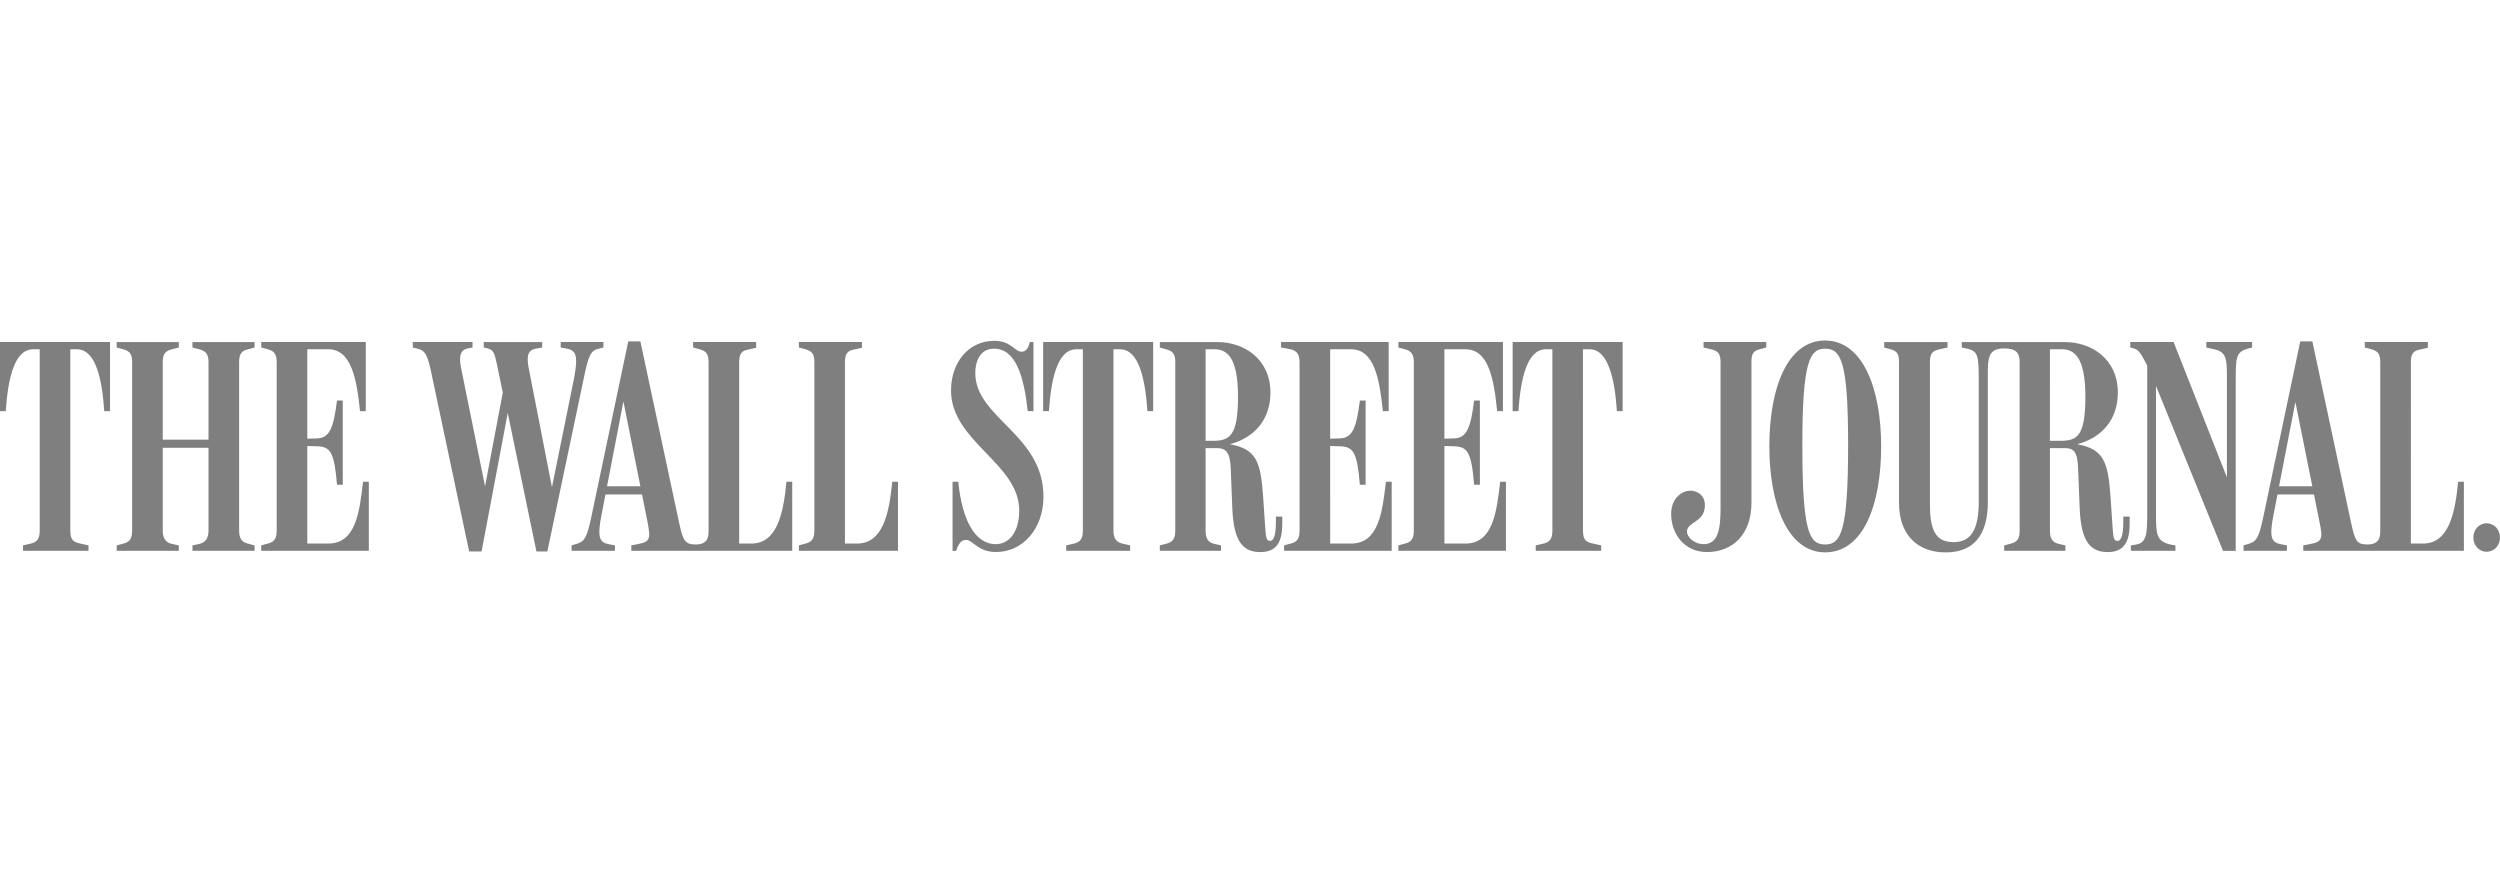 <?xml version="1.0" encoding="utf-8"?>
<!-- Generator: Adobe Illustrator 16.0.0, SVG Export Plug-In . SVG Version: 6.00 Build 0)  -->
<!DOCTYPE svg PUBLIC "-//W3C//DTD SVG 1.1//EN" "http://www.w3.org/Graphics/SVG/1.1/DTD/svg11.dtd">
<svg version="1.1" id="Layer_1" xmlns="http://www.w3.org/2000/svg" xmlns:xlink="http://www.w3.org/1999/xlink" x="0px" y="0px"
	 width="280px" height="100px" viewBox="0 0 280 100" enable-background="new 0 0 280 100" xml:space="preserve">
<g id="layer1_1_" transform="translate(-67.092,-701.441)">
	<path id="path13406_1_" fill="#7F7F7F" d="M345.599,760.045c-0.816,0-1.494,0.68-1.494,1.596c0,0.918,0.678,1.598,1.494,1.598
		c0.812,0,1.493-0.682,1.493-1.598S346.413,760.045,345.599,760.045 M291.56,763.133h6.856v-0.607l-0.748-0.17
		c-0.68-0.172-0.983-0.544-0.983-1.492v-9.233h1.596c0.983,0,1.493,0.237,1.562,2.309l0.17,4.344c0.138,3.901,1.258,4.99,3.158,4.99
		c1.936,0,2.442-1.324,2.442-3.191v-0.779H304.9v0.578c0,1.256-0.169,2.139-0.646,2.139c-0.441,0-0.477-0.34-0.578-1.902
		l-0.202-2.986c-0.271-4.004-0.781-5.396-3.734-5.938c2.817-0.746,4.55-2.817,4.55-5.771c0-3.836-3.021-5.669-5.906-5.669H286.81
		v0.611l0.646,0.136c1.221,0.271,1.254,0.916,1.254,3.667v13.51c0,3.021-0.85,4.479-2.781,4.479c-1.73,0-2.684-0.852-2.684-4.143
		v-16.055c0-0.951,0.307-1.223,1.053-1.393l0.916-0.203v-0.611h-7.093v0.611l0.745,0.203c0.68,0.204,0.916,0.476,0.916,1.425v15.785
		c0,3.562,2.07,5.532,5.229,5.532c3.16,0,4.719-1.97,4.719-5.636v-14.729c0-1.833,0.372-2.479,1.865-2.479
		c1.188,0,1.697,0.407,1.697,1.526v18.874c0,0.95-0.306,1.289-0.984,1.459l-0.745,0.203L291.56,763.133L291.56,763.133z
		 M337.112,741.988c0-0.95,0.307-1.256,0.984-1.393l0.916-0.202v-0.646h-7.062v0.611l0.747,0.203
		c0.682,0.204,0.984,0.476,0.984,1.426v19.008c0,0.916-0.373,1.427-1.428,1.427c-1.223,0-1.393-0.408-1.834-2.41l-4.342-20.333
		h-1.357l-4.143,19.687c-0.475,2.207-0.714,2.716-1.63,2.986l-0.575,0.17v0.608h4.854v-0.608l-0.714-0.138
		c-1.02-0.203-1.288-0.744-0.778-3.323l2.442-12.594l2.682,13.339c0.409,1.937,0.375,2.31-1.086,2.58l-0.714,0.138v0.608h17.989
		v-7.737h-0.644c-0.341,3.562-1.053,6.924-3.938,6.924h-1.356L337.112,741.988L337.112,741.988z M326.522,756.82v-0.916h-4.583
		l-0.136,0.916H326.522z M307.581,742.396v16.225c0,2.443,0,3.598-1.221,3.801l-0.611,0.104v0.607h4.991v-0.607
		c-2.175-0.307-2.175-1.053-2.175-3.699v-15.41l-0.812-0.748l8.315,20.466h1.424v-18.873c0-2.783,0-3.395,1.358-3.768l0.477-0.136
		v-0.611h-5.126v0.611l0.577,0.136c1.73,0.306,1.73,0.984,1.73,3.564v11.812l0.34-0.102l-6.314-16.022h-4.854v0.611l0.476,0.136
		C306.7,740.663,307.005,741.276,307.581,742.396 M296.685,740.562h1.358c1.355,0,2.612,0.883,2.612,5.296
		c0,4.515-0.95,4.955-2.853,4.955h-1.12L296.685,740.562L296.685,740.562z M274.081,751.221c0,9.81-0.812,11.201-2.582,11.201
		c-1.765,0-2.545-1.393-2.545-11.134c0-9.437,0.85-10.793,2.545-10.793C273.266,740.494,274.081,741.852,274.081,751.221
		 M277.781,751.424c0-6.483-2.071-11.846-6.28-11.846c-4.242,0-6.244,5.362-6.244,11.846c0,6.517,2.068,11.88,6.244,11.88
		C275.811,763.304,277.781,757.941,277.781,751.424 M263.253,741.988c0-0.95,0.236-1.256,0.916-1.426l0.746-0.203v-0.611h-7.025
		v0.611l0.851,0.203c0.679,0.17,1.052,0.408,1.052,1.393v16.327c0,2.272-0.203,4.104-1.899,4.104c-1.087,0-1.9-0.849-1.866-1.459
		c0.102-1.054,1.866-0.983,2.001-2.683c0.104-1.221-0.679-1.729-1.39-1.834c-1.053-0.135-2.344,0.748-2.379,2.515
		c-0.032,2.271,1.461,4.344,4.008,4.344c2.816,0,4.988-1.899,4.988-5.532v-15.749H263.253z M149.88,741.988
		c0-0.95,0.306-1.256,0.984-1.393l0.917-0.202v-0.646h-7.06v0.611l0.746,0.203c0.679,0.204,0.984,0.476,0.984,1.426v19.008
		c0,0.916-0.374,1.427-1.426,1.427c-1.222,0-1.425-0.408-1.867-2.41l-4.344-20.333h-1.358l-4.141,19.687
		c-0.475,2.207-0.713,2.716-1.628,2.986l-0.578,0.17v0.608h4.855v-0.608l-0.714-0.138c-1.018-0.203-1.29-0.744-0.78-3.323
		l2.444-12.662l2.682,13.407c0.373,1.937,0.373,2.31-1.087,2.58l-0.712,0.138v0.608h18.024v-7.737h-0.645
		c-0.34,3.562-1.053,6.924-3.938,6.924h-1.358V741.988L149.88,741.988z M244.38,740.562h0.746c2.105,0,2.817,3.36,3.058,6.926h0.644
		v-7.74h-12.32v7.74h0.646c0.239-3.565,0.952-6.926,3.056-6.926h0.748v20.299c0,0.951-0.306,1.289-0.984,1.459l-0.881,0.205v0.609
		h7.33v-0.609l-1.054-0.238c-0.646-0.17-0.983-0.373-0.983-1.426L244.38,740.562L244.38,740.562z M228.867,751.391l1.052,0.033
		c1.528,0.034,1.969,0.61,2.275,4.31h0.645v-9.435h-0.645c-0.374,2.953-0.781,4.209-2.241,4.242l-1.086,0.033v-10.013h2.345
		c2.611,0,3.188,3.292,3.562,6.925h0.646v-7.739H223.71v0.611l0.746,0.203c0.778,0.204,0.983,0.68,0.983,1.46v18.839
		c0,0.948-0.306,1.289-0.983,1.459l-0.746,0.203v0.61h12.047v-7.737h-0.644c-0.407,3.528-0.849,6.924-3.901,6.924h-2.344
		L228.867,751.391L228.867,751.391z M216.07,751.391l1.054,0.033c1.526,0.034,1.969,0.61,2.272,4.31h0.646v-9.435h-0.646
		c-0.372,2.953-0.779,4.209-2.239,4.242l-1.087,0.033v-10.013h2.343c2.613,0,3.19,3.36,3.563,6.925h0.646v-7.739h-12.05v0.611
		l1.086,0.203c0.781,0.204,0.984,0.68,0.984,1.46v18.839c0,0.948-0.306,1.289-0.984,1.459l-0.746,0.203v0.61h12.05v-7.737h-0.646
		c-0.407,3.528-0.851,6.924-3.903,6.924h-2.341L216.07,751.391L216.07,751.391z M202.119,740.562h1.019
		c1.357,0,2.612,0.883,2.612,5.296c0,4.446-0.95,4.955-2.85,4.955h-0.781V740.562L202.119,740.562z M196.994,763.133h6.857v-0.607
		l-0.748-0.17c-0.679-0.172-0.984-0.544-0.984-1.492v-9.233h1.256c0.984,0,1.494,0.407,1.561,2.309l0.171,4.344
		c0.135,3.901,1.255,4.99,3.155,4.99c1.937,0,2.445-1.324,2.445-3.191v-0.779h-0.716v0.578c0,1.256-0.168,2.139-0.644,2.139
		c-0.441,0-0.477-0.34-0.577-1.902l-0.204-2.986c-0.271-4.105-0.812-5.396-3.733-5.938c2.817-0.746,4.547-2.817,4.547-5.771
		c0-3.836-3.021-5.669-5.906-5.669h-6.483v0.611l0.747,0.203c0.679,0.204,0.984,0.476,0.984,1.426v18.874
		c0,0.949-0.305,1.289-0.984,1.459l-0.747,0.203v0.61L196.994,763.133L196.994,763.133z M191.8,740.562h0.747
		c2.104,0,2.817,3.36,3.055,6.926h0.645v-7.74h-12.322v7.74h0.646c0.237-3.565,0.95-6.926,3.055-6.926h0.747v20.299
		c0,0.951-0.306,1.289-0.984,1.459l-0.883,0.205v0.609h7.162v-0.609l-0.882-0.205c-0.883-0.203-0.985-0.881-0.985-1.459
		L191.8,740.562L191.8,740.562z M183.959,757.058c0-6.958-7.637-8.792-7.637-13.85c0-1.087,0.408-2.716,2.104-2.716
		c2.443,0,3.361,3.157,3.769,6.993h0.645v-7.74h-0.407c-0.17,0.747-0.476,1.087-0.916,1.087c-0.781,0-1.188-1.222-3.055-1.222
		c-2.886,0-4.855,2.41-4.855,5.565c0,5.736,7.638,8.148,7.638,13.443c0,2.408-1.121,3.768-2.647,3.768
		c-2.274,0-3.768-2.682-4.175-6.99h-0.645v7.738h0.407c0.339-1.119,0.781-1.225,1.155-1.225c0.645,0,1.324,1.357,3.292,1.357
		C181.652,763.271,183.959,760.658,183.959,757.058 M161.727,741.988c0-0.95,0.306-1.256,0.984-1.393l0.917-0.204v-0.645h-7.06
		v0.612l0.747,0.203c0.679,0.204,0.985,0.476,0.985,1.425v18.873c0,0.951-0.306,1.291-0.985,1.459l-0.747,0.205v0.609h11.099v-7.738
		h-0.645c-0.339,3.562-1.052,6.924-3.937,6.924h-1.358V741.988L161.727,741.988z M139.255,756.82v-0.916h-4.582l-0.136,0.916
		H139.255L139.255,756.82z M119.636,763.203h1.392l3.157-16.701h-0.474l3.461,16.701h1.223l4.142-19.687
		c0.44-2.07,0.678-2.783,1.494-2.987l0.645-0.17v-0.611h-4.786v0.611l0.713,0.136c1.018,0.204,1.256,0.814,0.781,3.327
		l-2.682,13.204h0.407l-2.715-13.916c-0.272-1.324-0.441-2.411,0.68-2.615l0.746-0.135v-0.611h-6.55v0.611l0.44,0.102
		c0.68,0.17,0.781,0.578,1.053,1.867l1.051,5.057l-0.203-3.055l-2.342,12.354h0.305l-2.749-13.576
		c-0.306-1.392-0.408-2.444,0.679-2.647l0.51-0.102v-0.612h-6.687v0.612l0.645,0.17c0.611,0.169,0.951,0.475,1.358,2.341
		L119.636,763.203L119.636,763.203z M101.511,751.391l1.051,0.033c1.528,0.034,1.969,0.61,2.274,4.31h0.645v-9.435h-0.645
		c-0.373,2.953-0.78,4.209-2.24,4.242l-1.086,0.033v-10.013h2.342c2.614,0,3.19,3.36,3.564,6.925h0.645v-7.739h-11.71v0.611
		l0.746,0.203c0.781,0.204,0.984,0.68,0.984,1.46v18.839c0,0.948-0.306,1.289-0.984,1.459l-0.746,0.203v0.608H108.4v-7.735h-0.645
		c-0.408,3.528-0.848,6.924-3.904,6.924h-2.342L101.511,751.391L101.511,751.391z M80.161,763.133h6.958v-0.607l-0.78-0.17
		c-0.611-0.137-1.019-0.544-1.019-1.492v-9.268h5.125v9.268c0,0.948-0.407,1.355-1.018,1.492l-0.78,0.17v0.607h6.958v-0.607
		l-0.747-0.203c-0.679-0.17-0.984-0.543-0.984-1.494v-18.839c0-0.95,0.306-1.255,0.984-1.425l0.747-0.203v-0.612h-6.958v0.612
		l0.78,0.203c0.577,0.17,1.018,0.407,1.018,1.392v8.724H85.32v-8.724c0-0.951,0.373-1.222,1.019-1.392l0.78-0.203v-0.612h-6.958
		v0.612l0.746,0.203c0.679,0.204,0.984,0.476,0.984,1.425v18.873c0,0.951-0.305,1.291-0.984,1.459l-0.746,0.205V763.133
		L80.161,763.133z M74.967,740.562h0.747c2.104,0,2.817,3.36,3.055,6.926h0.645v-7.74H67.092v7.74h0.645
		c0.238-3.565,0.951-6.926,3.055-6.926h0.747v20.299c0,0.951-0.305,1.289-0.984,1.459l-0.883,0.205v0.609h7.333v-0.609l-1.053-0.238
		c-0.645-0.17-0.985-0.373-0.985-1.426V740.562L74.967,740.562z"/>
</g>
</svg>
